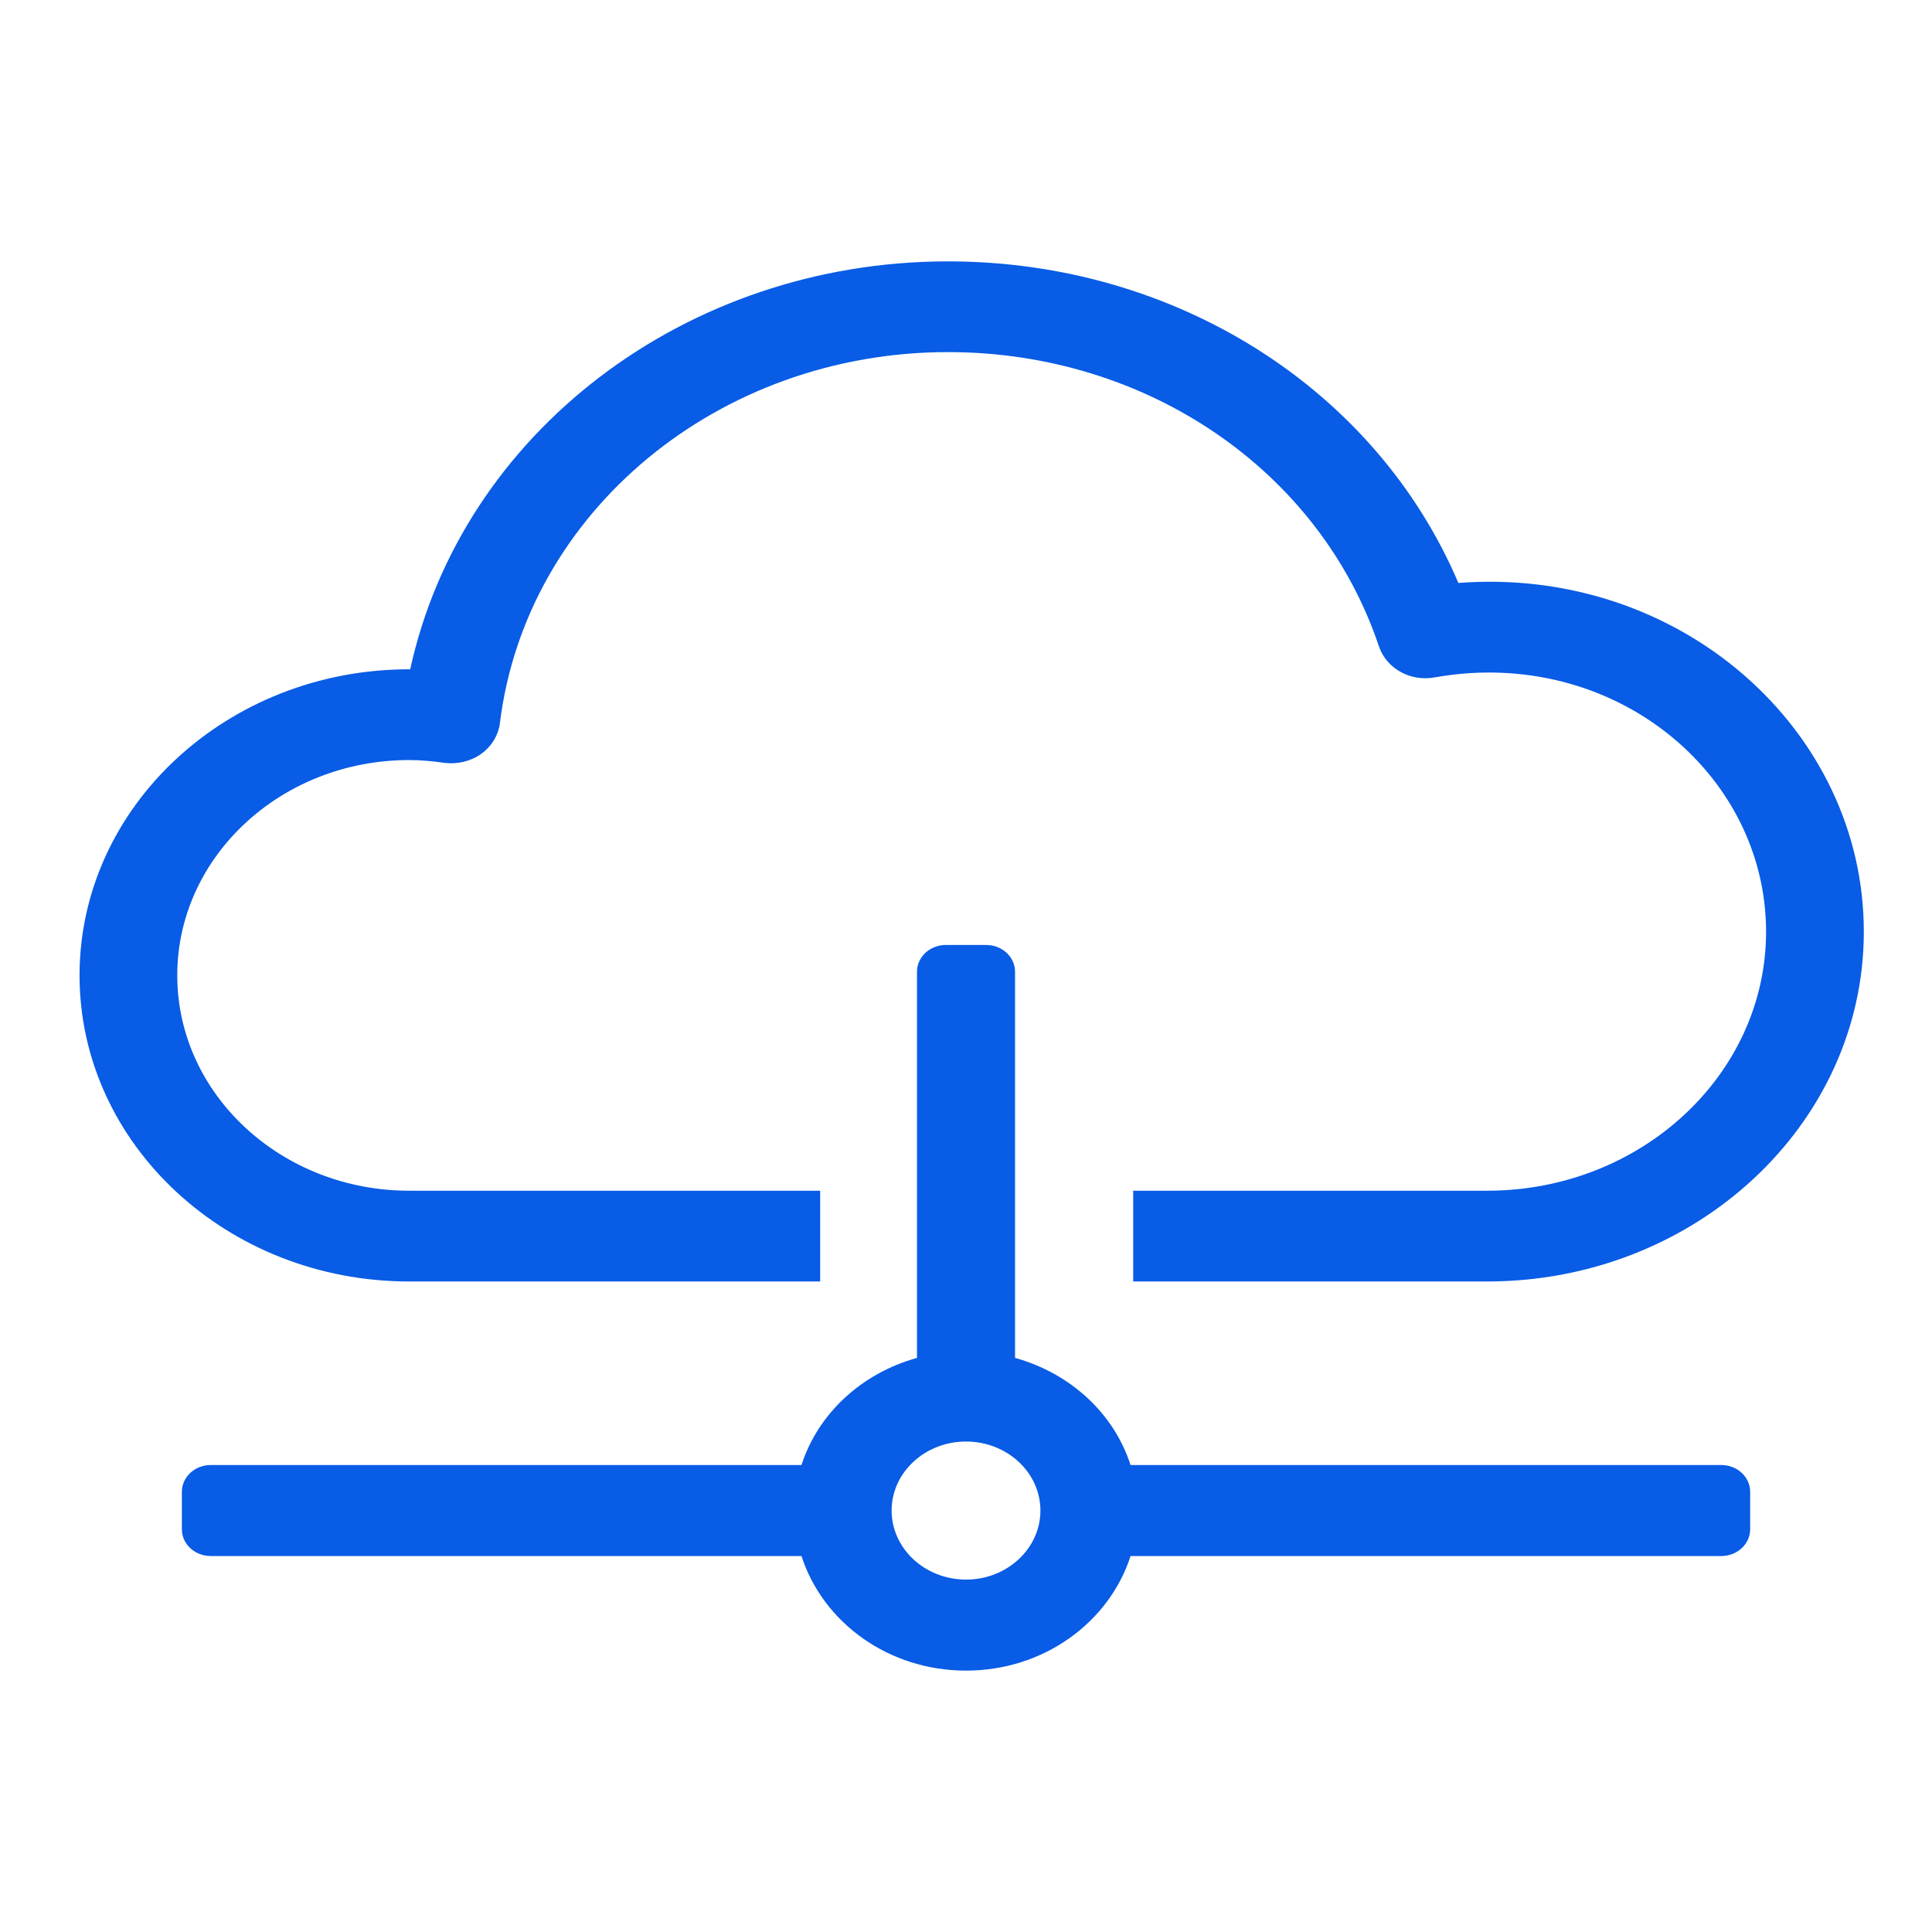 <?xml version="1.0" encoding="UTF-8"?>
<svg width="52px" height="52px" viewBox="0 0 52 52" version="1.1" xmlns="http://www.w3.org/2000/svg" xmlns:xlink="http://www.w3.org/1999/xlink">
    <title>Host-Solutions-Icon</title>
    <g id="Page-1" stroke="none" stroke-width="1" fill="none" fill-rule="evenodd">
        <g id="JH-WebGuidelines-06-UI-Copy-2" transform="translate(-370, -571)">
            <g id="Host-Solutions-Icon" transform="translate(370, 571)">
                <rect id="Rectangle" x="0" y="0" width="52" height="52"></rect>
                <g id="Group-23" transform="translate(2.141, 7.035)" fill="#085CE5" fill-rule="nonzero">
                    <g id="Group-5" transform="translate(2.754, 18.399)">
                        <path d="M21.106,17.081 C20.001,17.081 19.103,16.246 19.103,15.223 C19.103,14.198 20.001,13.365 21.106,13.365 C22.21,13.365 23.108,14.198 23.108,15.223 C23.108,16.246 22.21,17.081 21.106,17.081 M22.425,11.114 L22.425,0.72 C22.425,0.323 22.077,0 21.649,0 L20.562,0 C20.134,0 19.786,0.323 19.786,0.72 L19.786,11.114 C18.291,11.529 17.124,12.612 16.677,13.997 L0.778,13.997 C0.348,13.997 0,14.32 0,14.718 L0,15.727 C0,16.124 0.348,16.447 0.778,16.447 L16.677,16.447 C17.25,18.224 19.006,19.531 21.106,19.531 C23.205,19.531 24.962,18.224 25.534,16.447 L41.433,16.447 C41.863,16.447 42.211,16.124 42.211,15.727 L42.211,14.718 C42.211,14.32 41.863,13.997 41.433,13.997 L25.534,13.997 C25.087,12.612 23.92,11.529 22.425,11.114" id="Fill-3"></path>
                    </g>
                    <g id="Group-8">
                        <path d="M19.934,27.456 L19.934,25.013 L8.87,25.013 C5.429,25.013 2.63,22.413 2.63,19.217 C2.63,16.022 5.429,13.422 8.87,13.422 C9.19,13.422 9.502,13.452 9.811,13.496 C10.161,13.543 10.523,13.459 10.807,13.258 C11.089,13.056 11.273,12.757 11.314,12.426 C12.017,6.736 17.201,2.442 23.375,2.442 C28.72,2.442 33.382,5.624 34.973,10.361 C35.172,10.954 35.814,11.318 36.474,11.197 C41.269,10.347 45.393,13.77 45.393,18.042 C45.393,21.885 42.027,25.013 37.889,25.013 L28.359,25.013 L28.359,27.456 L37.889,27.456 C43.477,27.456 48.024,23.233 48.024,18.042 C48.024,12.611 43.076,8.199 37.111,8.655 C34.89,3.437 29.502,0 23.375,0 C16.294,0 10.282,4.642 8.9,10.979 L8.87,10.979 C3.978,10.979 0,14.675 0,19.217 C0,23.76 3.978,27.456 8.87,27.456 L19.934,27.456 Z" id="Fill-6"></path>
                    </g>
                </g>
            </g>
        </g>
    </g>
</svg>